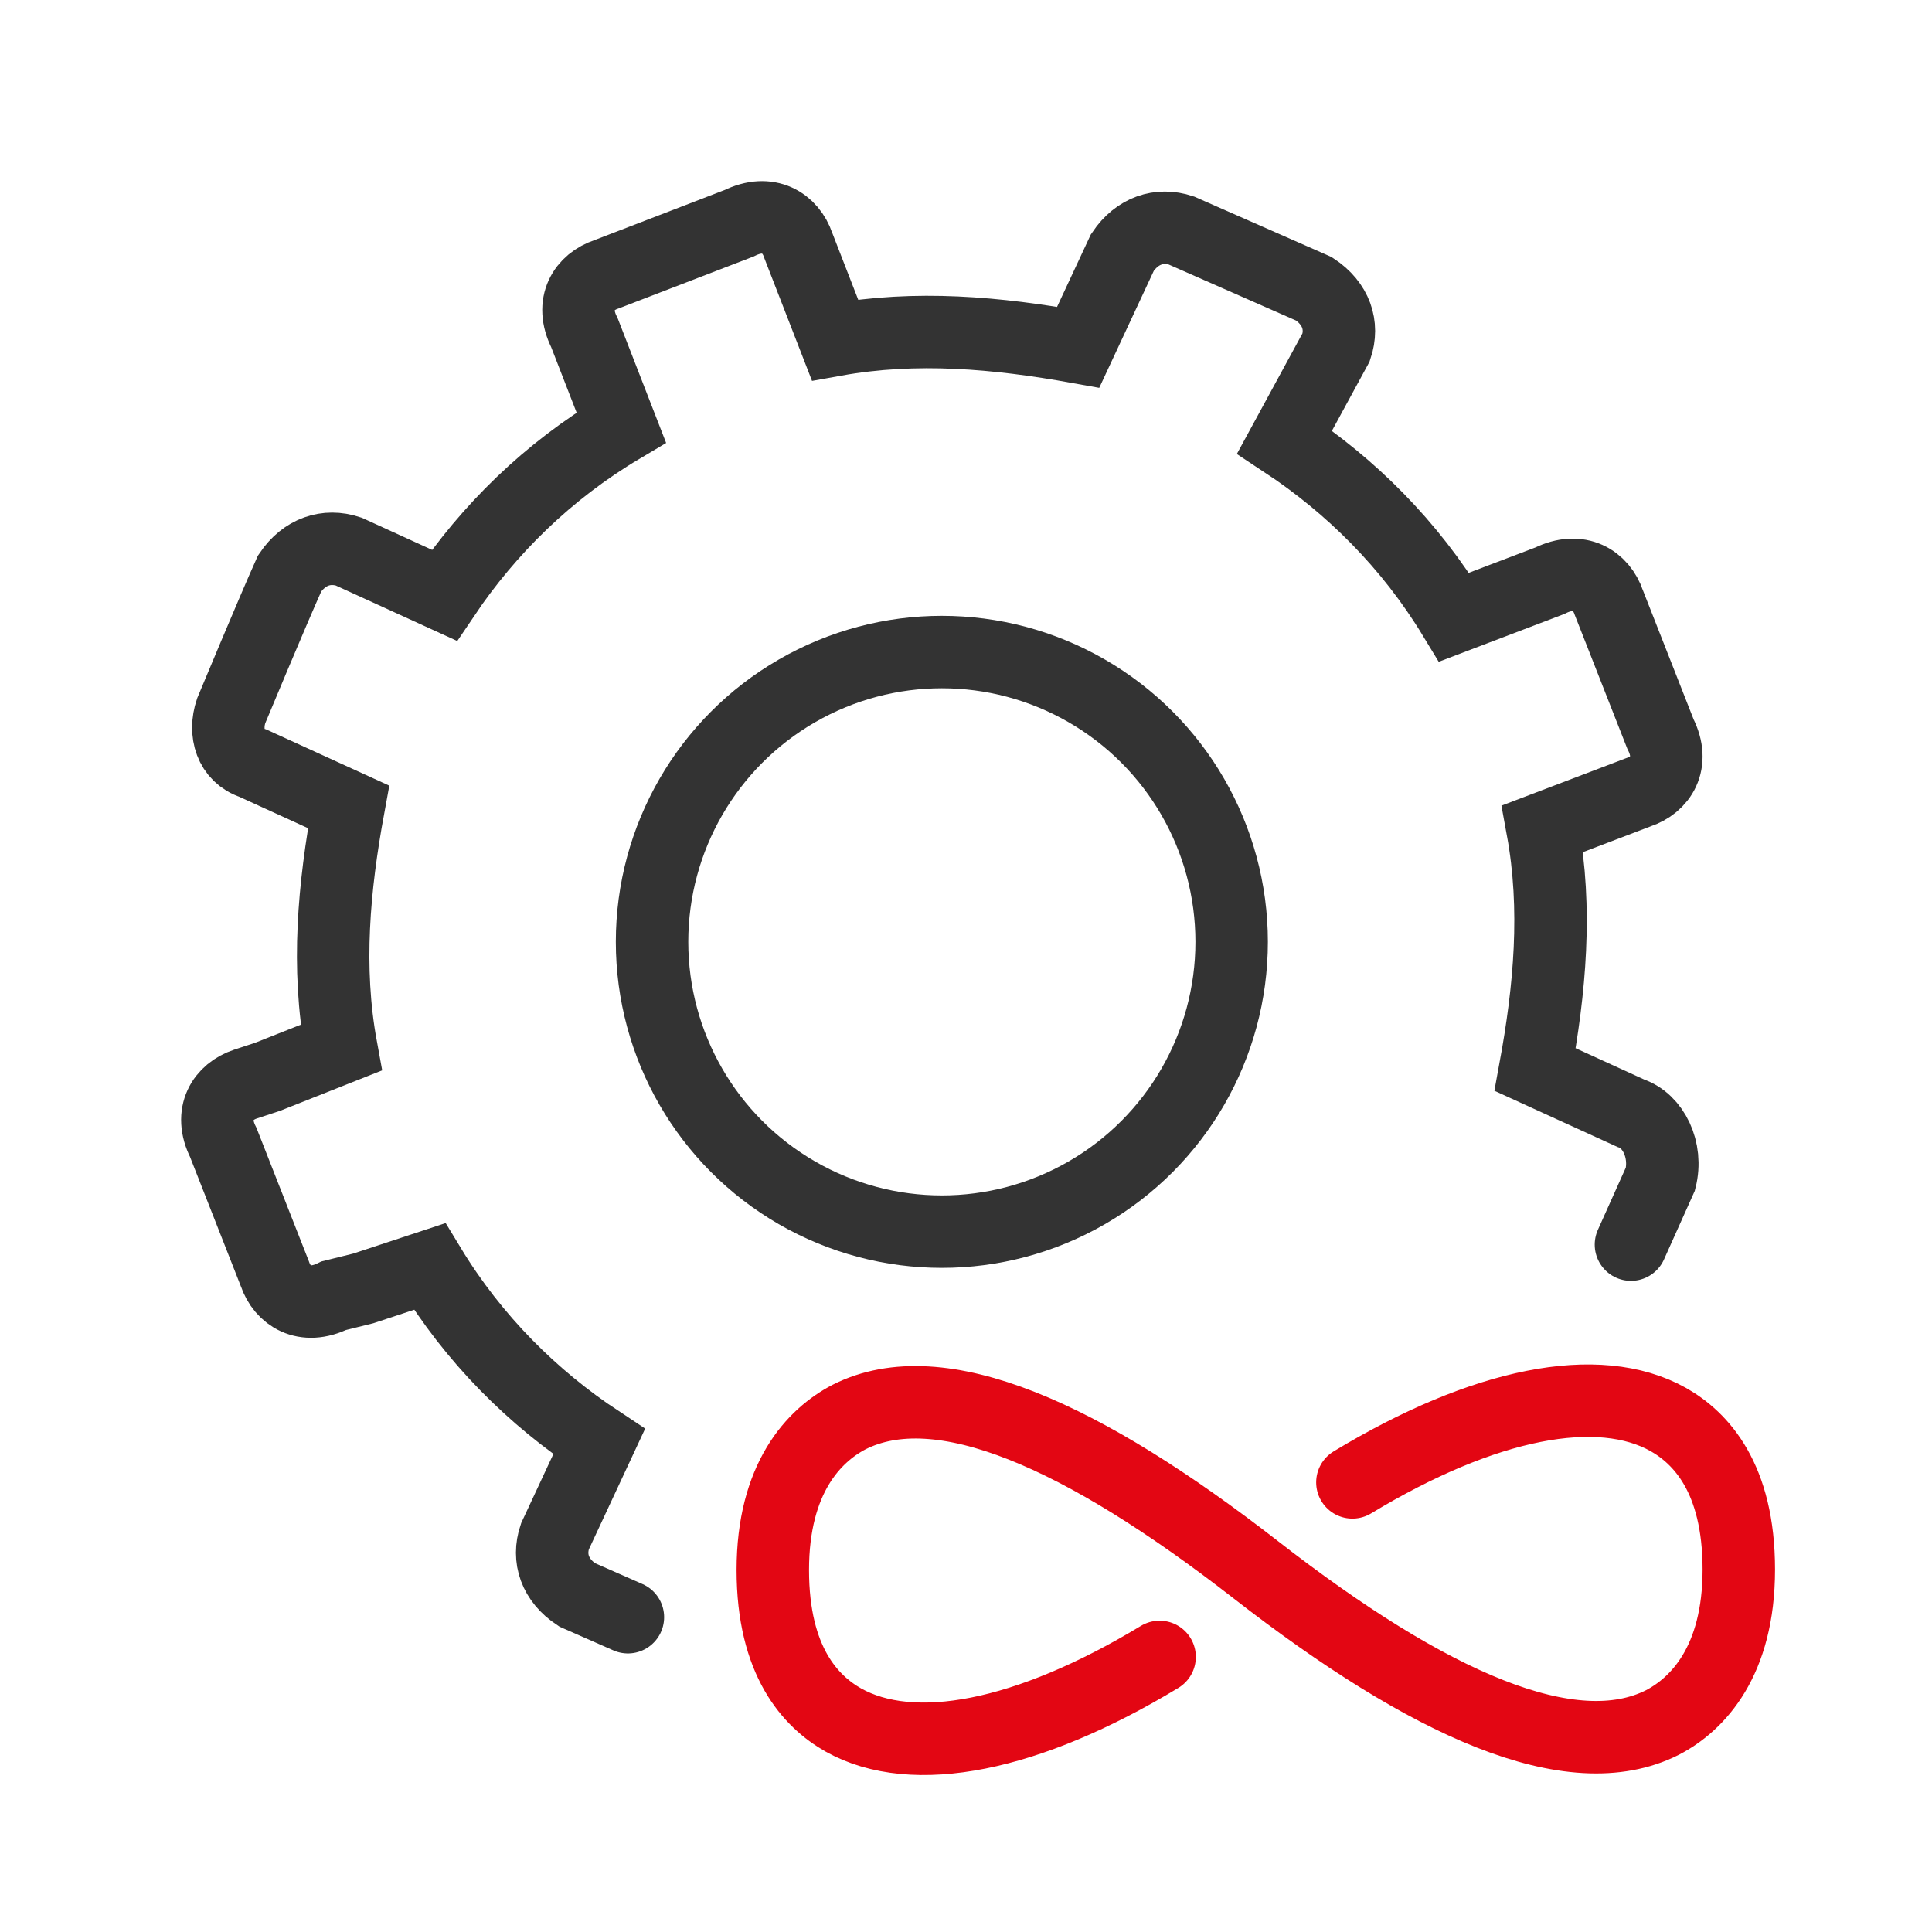 <svg width="80" height="80" viewBox="0 0 80 80" fill="none" xmlns="http://www.w3.org/2000/svg">
<path d="M26 66.965L23.894 66.038C22.978 65.434 22.673 64.527 22.978 63.621L24.809 59.694C22.063 57.881 19.622 55.464 17.791 52.443L15.044 53.35L13.823 53.652C12.603 54.256 11.687 53.652 11.382 52.745L9.246 47.308C8.635 46.099 9.246 45.193 10.161 44.891L11.077 44.589L14.128 43.38C13.518 40.057 13.823 36.734 14.434 33.411L10.466 31.599C9.551 31.297 9.268 30.339 9.573 29.433C9.573 29.433 11.278 25.334 11.992 23.744C12.603 22.838 13.518 22.536 14.434 22.838L18.401 24.65C20.232 21.931 22.673 19.515 25.725 17.702L24.199 13.775C23.589 12.566 24.199 11.66 25.115 11.358L30.608 9.243C31.828 8.639 32.744 9.243 33.049 10.149L34.575 14.077C37.932 13.473 41.289 13.775 44.646 14.379L46.477 10.452C47.087 9.545 48.003 9.243 48.918 9.545L54.411 11.962C55.327 12.566 55.632 13.473 55.327 14.379L53.191 18.306C55.937 20.119 58.378 22.536 60.209 25.557L64.177 24.046C65.397 23.442 66.313 24.046 66.618 24.952L68.754 30.39C69.365 31.599 68.754 32.505 67.839 32.807L63.872 34.318C64.482 37.641 64.177 40.964 63.566 44.287L67.534 46.099C68.449 46.401 69.059 47.61 68.754 48.818L67.534 51.537" stroke="#333333" stroke-width="3" stroke-linecap="round"/>
<path d="M56 61.382C61.451 58.087 66.188 57.155 69.085 58.782C70.421 59.542 72 61.189 72 64.99C72 68.79 70.3 70.563 68.842 71.323C65.077 73.224 59.166 70.574 52 65C44.834 59.426 38.923 56.776 35.158 58.677C33.7 59.437 32 61.21 32 65.01C32 68.811 33.579 70.458 34.915 71.218C37.815 72.846 42.558 71.911 48.017 68.609" stroke="#E30613" stroke-width="3" stroke-linecap="round"/>
<circle cx="39" cy="39" r="12" stroke="#333333" stroke-width="3" stroke-linecap="round"/>
</svg>
